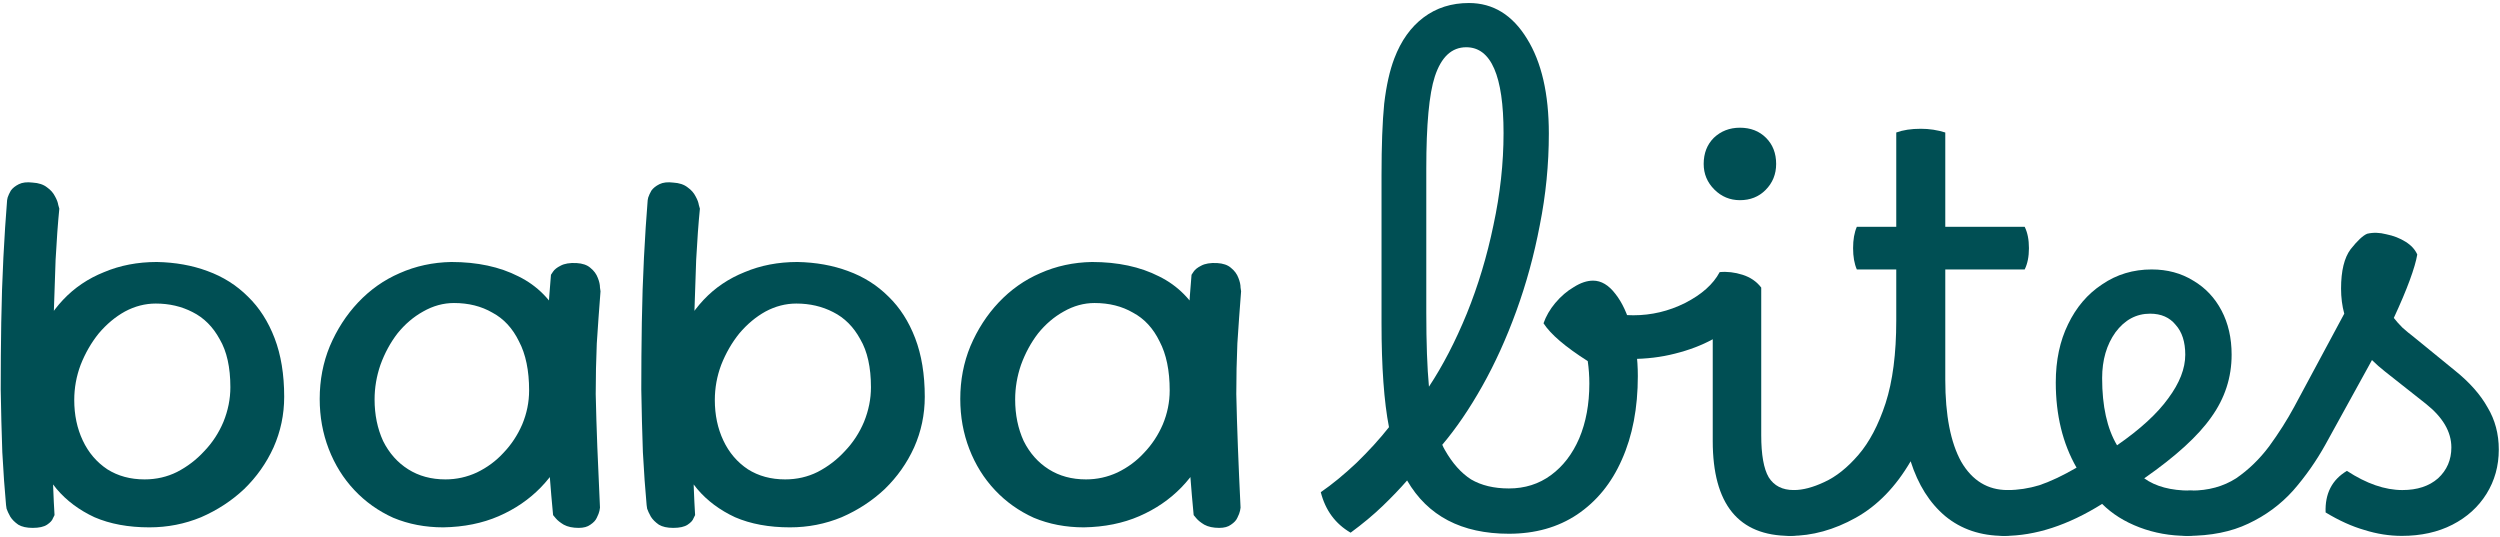 <svg width="563" height="121" viewBox="0 0 563 121" fill="none" xmlns="http://www.w3.org/2000/svg">
<path d="M244.094 118.76C240.014 118.76 236.254 118.04 232.814 116.6C229.454 115.08 226.534 113 224.054 110.36C221.574 107.72 219.654 104.64 218.294 101.12C216.934 97.6 216.254 93.84 216.254 89.84C216.254 85.6 217.014 81.64 218.534 77.96C220.134 74.2 222.254 70.92 224.894 68.12C227.614 65.24 230.734 63.04 234.254 61.52C237.854 59.92 241.734 59.08 245.894 59C251.734 59 256.774 60.08 261.014 62.24C265.254 64.32 268.494 67.6 270.734 72.08C273.054 76.48 274.214 82.12 274.214 89C274.214 93 273.494 96.8 272.054 100.4C270.694 103.92 268.694 107.04 266.054 109.76C263.414 112.48 260.254 114.64 256.574 116.24C252.894 117.84 248.734 118.68 244.094 118.76ZM244.574 107.96C247.054 107.96 249.414 107.44 251.654 106.4C253.974 105.28 255.974 103.8 257.654 101.96C259.414 100.12 260.814 98 261.854 95.6C262.894 93.12 263.414 90.56 263.414 87.92C263.414 83.44 262.654 79.76 261.134 76.88C259.694 73.92 257.694 71.76 255.134 70.4C252.654 68.96 249.774 68.24 246.494 68.24C244.094 68.24 241.774 68.88 239.534 70.16C237.374 71.36 235.454 73 233.774 75.08C232.174 77.16 230.894 79.52 229.934 82.16C229.054 84.72 228.614 87.32 228.614 89.96C228.614 93.4 229.254 96.52 230.534 99.32C231.894 102.04 233.774 104.16 236.174 105.68C238.574 107.2 241.374 107.96 244.574 107.96ZM274.574 118.88C273.214 118.88 272.094 118.64 271.214 118.16C270.414 117.68 269.814 117.2 269.414 116.72C269.014 116.24 268.814 116 268.814 116C268.254 110.16 267.814 104.36 267.494 98.6C267.174 92.76 267.094 86.8 267.254 80.72C267.414 74.64 267.774 68.36 268.334 61.88C268.334 61.88 268.494 61.64 268.814 61.16C269.134 60.68 269.694 60.24 270.494 59.84C271.374 59.36 272.574 59.16 274.094 59.24C275.454 59.32 276.494 59.68 277.214 60.32C278.014 60.96 278.574 61.72 278.894 62.6C279.214 63.4 279.374 64.12 279.374 64.76C279.454 65.32 279.494 65.6 279.494 65.6C279.174 69.68 278.894 73.6 278.654 77.36C278.494 81.12 278.414 84.92 278.414 88.76C278.494 92.52 278.614 96.48 278.774 100.64C278.934 104.8 279.134 109.36 279.374 114.32C279.374 114.32 279.334 114.56 279.254 115.04C279.174 115.44 278.974 115.96 278.654 116.6C278.414 117.16 277.934 117.68 277.214 118.16C276.574 118.64 275.694 118.88 274.574 118.88Z" fill="#004F54"/>
<path d="M177.898 118.76C173.178 118.76 169.058 118 165.538 116.48C162.098 114.88 159.258 112.76 157.018 110.12C154.778 107.4 153.098 104.28 151.978 100.76C150.938 97.24 150.418 93.48 150.418 89.48C150.418 85.08 151.098 81 152.458 77.24C153.898 73.48 155.898 70.24 158.458 67.52C161.018 64.8 164.098 62.72 167.698 61.28C171.298 59.76 175.258 59 179.578 59C183.738 59.08 187.538 59.76 190.978 61.04C194.498 62.32 197.538 64.24 200.098 66.8C202.658 69.28 204.658 72.4 206.098 76.16C207.538 79.92 208.258 84.32 208.258 89.36C208.258 93.36 207.458 97.16 205.858 100.76C204.258 104.28 202.058 107.4 199.258 110.12C196.458 112.76 193.218 114.88 189.538 116.48C185.858 118 181.978 118.76 177.898 118.76ZM151.618 118.88C150.258 118.88 149.178 118.64 148.378 118.16C147.578 117.6 146.978 117 146.578 116.36C146.178 115.64 145.898 115.04 145.738 114.56C145.658 114 145.618 113.72 145.618 113.72C145.298 110.28 145.018 106.32 144.778 101.84C144.618 97.36 144.498 92.64 144.418 87.68C144.418 82.72 144.458 77.72 144.538 72.68C144.618 67.64 144.778 62.76 145.018 58.04C145.258 53.32 145.538 49 145.858 45.08C145.858 45.08 145.898 44.88 145.978 44.48C146.138 44 146.378 43.48 146.698 42.92C147.098 42.36 147.698 41.88 148.498 41.48C149.298 41.08 150.338 40.96 151.618 41.12C152.978 41.2 154.058 41.56 154.858 42.2C155.658 42.76 156.258 43.44 156.658 44.24C157.058 44.96 157.298 45.6 157.378 46.16C157.538 46.72 157.618 47 157.618 47C157.298 50.2 157.018 54.04 156.778 58.52C156.618 62.92 156.458 67.64 156.298 72.68C156.138 77.72 156.058 82.84 156.058 88.04C156.058 93.16 156.058 98.12 156.058 102.92C156.138 107.72 156.298 112.08 156.538 116C156.538 116 156.418 116.24 156.178 116.72C156.018 117.2 155.578 117.68 154.858 118.16C154.138 118.64 153.058 118.88 151.618 118.88ZM176.818 107.96C179.458 107.96 181.898 107.4 184.138 106.28C186.458 105.08 188.498 103.52 190.258 101.6C192.098 99.68 193.538 97.48 194.578 95C195.618 92.44 196.138 89.84 196.138 87.2C196.138 82.72 195.338 79.12 193.738 76.4C192.218 73.6 190.178 71.56 187.618 70.28C185.138 69 182.378 68.36 179.338 68.36C176.938 68.36 174.618 68.96 172.378 70.16C170.218 71.36 168.258 73 166.498 75.08C164.818 77.16 163.458 79.52 162.418 82.16C161.458 84.72 160.978 87.36 160.978 90.08C160.978 93.44 161.618 96.48 162.898 99.2C164.178 101.92 166.018 104.08 168.418 105.68C170.818 107.2 173.618 107.96 176.818 107.96Z" fill="#004F54"/>
<path d="M99.836 118.76C95.756 118.76 91.996 118.04 88.556 116.6C85.196 115.08 82.276 113 79.796 110.36C77.316 107.72 75.396 104.64 74.036 101.12C72.676 97.6 71.996 93.84 71.996 89.84C71.996 85.6 72.756 81.64 74.276 77.96C75.876 74.2 77.996 70.92 80.636 68.12C83.356 65.24 86.476 63.04 89.996 61.52C93.596 59.92 97.476 59.08 101.636 59C107.476 59 112.516 60.08 116.756 62.24C120.996 64.32 124.236 67.6 126.476 72.08C128.796 76.48 129.956 82.12 129.956 89C129.956 93 129.236 96.8 127.796 100.4C126.436 103.92 124.436 107.04 121.796 109.76C119.156 112.48 115.996 114.64 112.316 116.24C108.636 117.84 104.476 118.68 99.836 118.76ZM100.316 107.96C102.796 107.96 105.156 107.44 107.396 106.4C109.716 105.28 111.716 103.8 113.396 101.96C115.156 100.12 116.556 98 117.596 95.6C118.636 93.12 119.156 90.56 119.156 87.92C119.156 83.44 118.396 79.76 116.876 76.88C115.436 73.92 113.436 71.76 110.876 70.4C108.396 68.96 105.516 68.24 102.236 68.24C99.836 68.24 97.516 68.88 95.276 70.16C93.116 71.36 91.196 73 89.516 75.08C87.916 77.16 86.636 79.52 85.676 82.16C84.796 84.72 84.356 87.32 84.356 89.96C84.356 93.4 84.996 96.52 86.276 99.32C87.636 102.04 89.516 104.16 91.916 105.68C94.316 107.2 97.116 107.96 100.316 107.96ZM130.316 118.88C128.956 118.88 127.836 118.64 126.956 118.16C126.156 117.68 125.556 117.2 125.156 116.72C124.756 116.24 124.556 116 124.556 116C123.996 110.16 123.556 104.36 123.236 98.6C122.916 92.76 122.836 86.8 122.996 80.72C123.156 74.64 123.516 68.36 124.076 61.88C124.076 61.88 124.236 61.64 124.556 61.16C124.876 60.68 125.436 60.24 126.236 59.84C127.116 59.36 128.316 59.16 129.836 59.24C131.196 59.32 132.236 59.68 132.956 60.32C133.756 60.96 134.316 61.72 134.636 62.6C134.956 63.4 135.116 64.12 135.116 64.76C135.196 65.32 135.236 65.6 135.236 65.6C134.916 69.68 134.636 73.6 134.396 77.36C134.236 81.12 134.156 84.92 134.156 88.76C134.236 92.52 134.356 96.48 134.516 100.64C134.676 104.8 134.876 109.36 135.116 114.32C135.116 114.32 135.076 114.56 134.996 115.04C134.916 115.44 134.716 115.96 134.396 116.6C134.156 117.16 133.676 117.68 132.956 118.16C132.316 118.64 131.436 118.88 130.316 118.88Z" fill="#004F54"/>
<path d="M33.64 118.76C28.92 118.76 24.8 118 21.28 116.48C17.84 114.88 15 112.76 12.76 110.12C10.52 107.4 8.84 104.28 7.72 100.76C6.68 97.24 6.16 93.48 6.16 89.48C6.16 85.08 6.84 81 8.2 77.24C9.64 73.48 11.64 70.24 14.2 67.52C16.76 64.8 19.84 62.72 23.44 61.28C27.04 59.76 31 59 35.32 59C39.48 59.08 43.28 59.76 46.72 61.04C50.24 62.32 53.28 64.24 55.84 66.8C58.4 69.28 60.4 72.4 61.84 76.16C63.28 79.92 64 84.32 64 89.36C64 93.36 63.2 97.16 61.6 100.76C60 104.28 57.8 107.4 55 110.12C52.2 112.76 48.96 114.88 45.28 116.48C41.6 118 37.72 118.76 33.64 118.76ZM7.36 118.88C6 118.88 4.92 118.64 4.12 118.16C3.32 117.6 2.72 117 2.32 116.36C1.92 115.64 1.64 115.04 1.48 114.56C1.4 114 1.36 113.72 1.36 113.72C1.04 110.28 0.76 106.32 0.52 101.84C0.36 97.36 0.24 92.64 0.16 87.68C0.16 82.72 0.2 77.72 0.28 72.68C0.36 67.64 0.52 62.76 0.76 58.04C1 53.32 1.28 49 1.6 45.08C1.6 45.08 1.64 44.88 1.72 44.48C1.88 44 2.12 43.48 2.44 42.92C2.84 42.36 3.44 41.88 4.24 41.48C5.04 41.08 6.08 40.96 7.36 41.12C8.72 41.2 9.8 41.56 10.6 42.2C11.4 42.76 12 43.44 12.4 44.24C12.8 44.96 13.04 45.6 13.12 46.16C13.28 46.72 13.36 47 13.36 47C13.04 50.2 12.76 54.04 12.52 58.52C12.36 62.92 12.2 67.64 12.04 72.68C11.88 77.72 11.8 82.84 11.8 88.04C11.8 93.16 11.8 98.12 11.8 102.92C11.88 107.72 12.04 112.08 12.28 116C12.28 116 12.16 116.24 11.92 116.72C11.76 117.2 11.32 117.68 10.6 118.16C9.88 118.64 8.8 118.88 7.36 118.88ZM32.56 107.96C35.2 107.96 37.64 107.4 39.88 106.28C42.2 105.08 44.24 103.52 46 101.6C47.84 99.68 49.28 97.48 50.32 95C51.36 92.44 51.88 89.84 51.88 87.2C51.88 82.72 51.08 79.12 49.48 76.4C47.96 73.6 45.92 71.56 43.36 70.28C40.88 69 38.12 68.36 35.08 68.36C32.68 68.36 30.36 68.96 28.12 70.16C25.96 71.36 24 73 22.24 75.08C20.56 77.16 19.2 79.52 18.16 82.16C17.2 84.72 16.72 87.36 16.72 90.08C16.72 93.44 17.36 96.48 18.64 99.2C19.92 101.92 21.76 104.08 24.16 105.68C26.56 107.2 29.36 107.96 32.56 107.96Z" fill="#004F54"/>
<path d="M492.527 120.68C491.487 120.68 490.647 120.2 490.007 119.24C489.367 118.28 489.047 117.04 489.047 115.52C489.047 113.92 489.487 112.68 490.367 111.8C491.167 110.92 492.207 110.48 493.487 110.48C497.327 110.48 500.687 109.56 503.567 107.72C506.367 105.8 508.847 103.4 511.007 100.52C513.167 97.56 515.047 94.6 516.647 91.64L527.927 70.64C527.447 68.88 527.207 67 527.207 65C527.207 61 527.927 58.04 529.367 56.12C530.887 54.2 532.127 53.04 533.087 52.64C534.447 52.32 535.887 52.36 537.407 52.76C539.007 53.08 540.447 53.64 541.727 54.44C543.007 55.24 543.887 56.2 544.367 57.32C544.127 58.76 543.567 60.68 542.687 63.08C541.807 65.48 540.607 68.32 539.087 71.6C539.647 72.32 540.287 73.04 541.007 73.76C541.807 74.48 542.727 75.24 543.767 76.04L552.887 83.48C556.167 86.12 558.607 88.88 560.207 91.76C561.887 94.56 562.727 97.72 562.727 101.24C562.727 104.92 561.807 108.24 559.967 111.2C558.127 114.16 555.567 116.48 552.287 118.16C549.007 119.84 545.207 120.68 540.887 120.68C538.087 120.68 535.287 120.24 532.487 119.36C529.687 118.56 526.767 117.24 523.727 115.4C523.567 111.16 525.167 108.04 528.527 106.04C532.927 108.92 537.087 110.36 541.007 110.36C544.367 110.36 547.047 109.48 549.047 107.72C551.047 105.88 552.047 103.56 552.047 100.76C552.047 97.24 550.127 93.96 546.287 90.92L537.167 83.72C536.047 82.84 535.047 81.96 534.167 81.08C533.927 81.48 533.687 81.92 533.447 82.4L523.727 100.04C521.647 103.8 519.207 107.28 516.407 110.48C513.607 113.6 510.247 116.08 506.327 117.92C502.487 119.76 497.887 120.68 492.527 120.68Z" fill="#004F54"/>
<path d="M451.321 120.68C450.281 120.68 449.441 120.2 448.801 119.24C448.161 118.28 447.841 117.04 447.841 115.52C447.841 112.08 449.281 110.36 452.161 110.36C454.481 110.36 456.841 110 459.241 109.28C461.641 108.48 464.441 107.16 467.641 105.32C464.521 99.88 462.961 93.48 462.961 86.12C462.961 81.16 463.881 76.8 465.721 73.04C467.561 69.2 470.121 66.2 473.401 64.04C476.681 61.8 480.401 60.68 484.561 60.68C488.081 60.68 491.201 61.52 493.921 63.2C496.641 64.8 498.761 67.04 500.281 69.92C501.801 72.8 502.561 76.12 502.561 79.88C502.561 85 501.041 89.68 498.001 93.92C495.041 98.16 490.001 102.76 482.881 107.72C485.441 109.56 488.881 110.48 493.201 110.48C494.321 110.48 495.201 110.96 495.841 111.92C496.481 112.88 496.801 114.16 496.801 115.76C496.801 117.28 496.441 118.48 495.721 119.36C495.001 120.24 493.961 120.68 492.601 120.68C488.761 120.68 485.161 120.04 481.801 118.76C478.441 117.48 475.641 115.72 473.401 113.48C465.721 118.28 458.361 120.68 451.321 120.68ZM473.401 85.16C473.401 91.48 474.521 96.52 476.761 100.28C481.961 96.68 485.801 93.16 488.281 89.72C490.841 86.28 492.121 83 492.121 79.88C492.121 77 491.401 74.76 489.961 73.16C488.601 71.48 486.681 70.64 484.201 70.64C481.081 70.64 478.481 72.04 476.401 74.84C474.401 77.64 473.401 81.08 473.401 85.16Z" fill="#004F54"/>
<path d="M403.997 110.36C405.997 110.36 408.277 109.76 410.837 108.56C413.477 107.36 416.037 105.32 418.517 102.44C420.997 99.56 423.037 95.68 424.637 90.8C426.237 85.84 427.037 79.64 427.037 72.2V60.68H418.157C417.597 59.4 417.317 57.8 417.317 55.88C417.317 53.96 417.597 52.36 418.157 51.08H427.037V29.84C428.557 29.28 430.397 29 432.557 29C434.477 29 436.317 29.28 438.077 29.84V51.08H455.957C456.597 52.36 456.917 53.96 456.917 55.88C456.917 57.8 456.597 59.4 455.957 60.68H438.077V85.52C438.077 93.52 439.277 99.68 441.677 104C444.157 108.24 447.637 110.36 452.117 110.36C454.437 110.36 455.597 112.12 455.597 115.64C455.597 117.16 455.197 118.36 454.397 119.24C453.677 120.2 452.637 120.68 451.277 120.68C446.077 120.68 441.677 119.2 438.077 116.24C434.557 113.28 431.957 109.16 430.277 103.88C426.917 109.64 422.797 113.88 417.917 116.6C413.037 119.32 408.117 120.68 403.157 120.68C402.117 120.68 401.277 120.16 400.637 119.12C399.997 118.16 399.677 116.96 399.677 115.52C399.677 114 400.037 112.76 400.757 111.8C401.477 110.84 402.557 110.36 403.997 110.36Z" fill="#004F54"/>
<path d="M403.109 120.68C391.509 120.68 385.709 113.56 385.709 99.32V76.4C383.229 77.76 380.389 78.84 377.189 79.64C374.069 80.44 370.749 80.84 367.229 80.84C363.309 80.84 359.909 80.32 357.029 79.28C354.869 78.56 353.789 77.16 353.789 75.08C353.789 73.56 354.229 72.28 355.109 71.24C355.909 70.2 356.869 69.68 357.989 69.68C358.309 69.68 358.589 69.72 358.829 69.8C359.069 69.8 359.309 69.84 359.549 69.92C360.909 70.24 362.269 70.52 363.629 70.76C364.989 70.92 366.389 71 367.829 71C371.909 71 375.789 70.08 379.469 68.24C383.229 66.32 385.829 64 387.269 61.28C388.949 61.12 390.669 61.32 392.429 61.88C394.189 62.44 395.589 63.4 396.629 64.76V98C396.629 102.4 397.189 105.56 398.309 107.48C399.509 109.4 401.389 110.36 403.949 110.36C405.069 110.36 405.909 110.84 406.469 111.8C407.109 112.76 407.429 114.04 407.429 115.64C407.429 116.92 407.069 118.08 406.349 119.12C405.709 120.16 404.629 120.68 403.109 120.68ZM391.829 45.08C389.589 45.08 387.669 44.28 386.069 42.68C384.469 41.08 383.669 39.16 383.669 36.92C383.669 34.52 384.429 32.56 385.949 31.04C387.549 29.52 389.509 28.76 391.829 28.76C394.229 28.76 396.189 29.52 397.709 31.04C399.229 32.56 399.989 34.52 399.989 36.92C399.989 39.24 399.189 41.2 397.589 42.8C396.069 44.32 394.149 45.08 391.829 45.08Z" fill="#004F54"/>
<path d="M304.16 119.96C300.72 117.96 298.48 114.92 297.44 110.84C300 109.08 302.68 106.88 305.48 104.24C308.28 101.52 310.72 98.84 312.8 96.2C311.68 90.44 311.12 82.64 311.12 72.8V39.44C311.12 32.8 311.32 27.44 311.72 23.36C312.2 19.28 312.96 15.88 314 13.16C315.52 9.16 317.72 6.08 320.6 3.92C323.48 1.76 326.88 0.68 330.8 0.68C336.24 0.68 340.6 3.36 343.88 8.72C347.16 14 348.8 21.12 348.8 30.08C348.8 37.04 348.12 43.92 346.76 50.72C345.48 57.44 343.72 63.88 341.48 70.04C339.24 76.2 336.68 81.84 333.8 86.96C330.92 92.08 327.92 96.48 324.8 100.16C324.96 100.56 325.16 100.96 325.4 101.36C327.08 104.32 329.04 106.52 331.28 107.96C333.6 109.32 336.44 110 339.8 110C343.4 110 346.56 109 349.28 107C352 105 354.12 102.24 355.64 98.72C357.16 95.12 357.92 91 357.92 86.36C357.92 84.68 357.8 83 357.56 81.32C352.52 78.12 349.2 75.28 347.6 72.8C348.16 71.2 349.04 69.68 350.24 68.24C351.52 66.72 352.92 65.52 354.44 64.64C355.96 63.68 357.4 63.2 358.76 63.2C360.6 63.2 362.28 64.2 363.8 66.2C365.32 68.12 366.52 70.72 367.4 74C368.36 77.2 368.84 80.76 368.84 84.68C368.84 91.88 367.64 98.16 365.24 103.52C362.92 108.8 359.56 112.92 355.16 115.88C350.84 118.76 345.72 120.2 339.8 120.2C329.16 120.2 321.52 116.2 316.88 108.2C315.28 110.04 313.44 111.96 311.36 113.96C309.28 115.96 306.88 117.96 304.16 119.96ZM321.2 70.4C321.2 77.2 321.4 82.76 321.8 87.08C324.92 82.36 327.76 76.88 330.32 70.64C332.88 64.32 334.88 57.68 336.32 50.72C337.84 43.68 338.6 36.76 338.6 29.96C338.6 17.08 335.8 10.64 330.2 10.64C326.92 10.64 324.56 12.84 323.12 17.24C321.84 21.16 321.2 28.08 321.2 38V70.4Z" fill="#004F54"/>
</svg>
